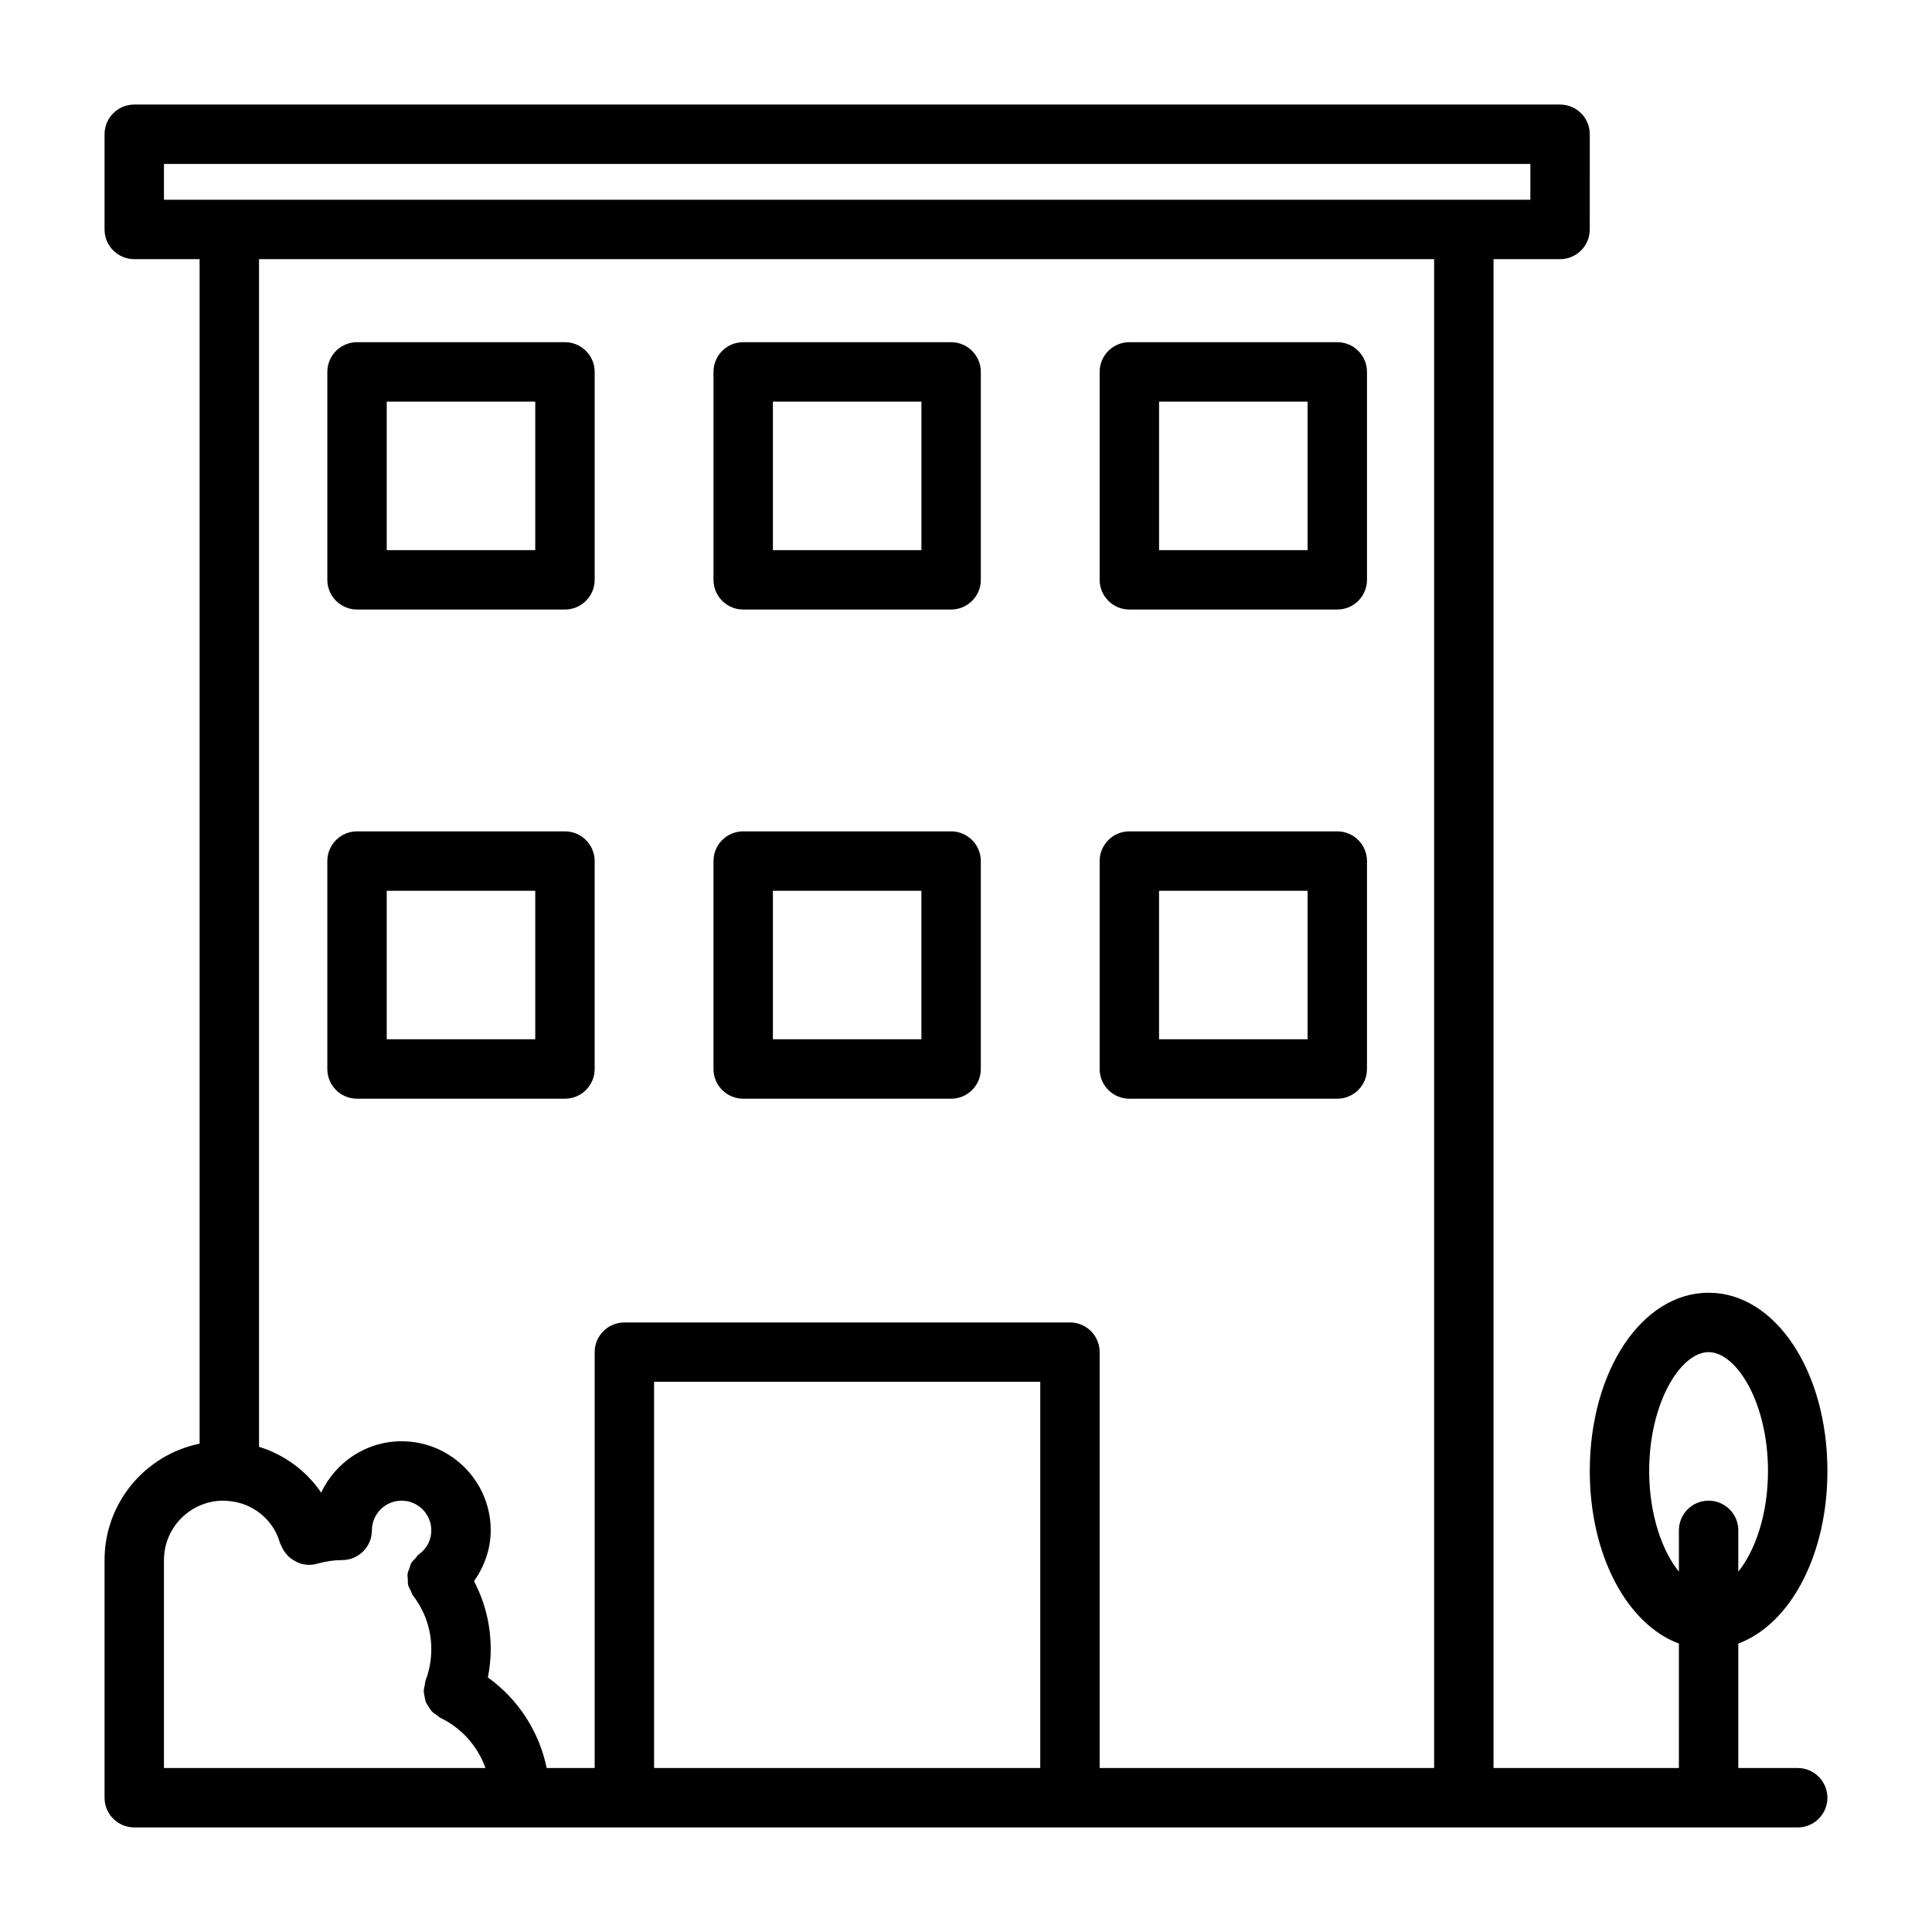 <?xml version="1.0" encoding="UTF-8"?>
<!-- Uploaded to: SVG Repo, www.svgrepo.com, Generator: SVG Repo Mixer Tools -->
<svg fill="#000000" width="800px" height="800px" version="1.1" viewBox="144 144 512 512" xmlns="http://www.w3.org/2000/svg">
 <path d="m620.41 612.54h-15.742v-32.977c13.723-5.125 23.617-23.355 23.617-45.746 0-26.48-13.832-47.23-31.488-47.23s-31.488 20.75-31.488 47.23c0 22.387 9.895 40.621 23.617 45.746l-0.004 32.977h-49.121v-399.86h17.633c4.352 0 7.871-3.527 7.871-7.871l0.004-25.23c0-4.344-3.519-7.871-7.871-7.871h-377.86c-4.344 0-7.871 3.527-7.871 7.871v25.23c0 4.344 3.527 7.871 7.871 7.871h17.32v313.91c-14.359 2.926-25.191 15.641-25.191 30.848v62.977c0 4.344 3.527 7.871 7.871 7.871h352.35l88.48 0.004c4.352 0 7.871-3.527 7.871-7.871 0.004-4.348-3.523-7.875-7.871-7.875zm-39.359-78.719c0-18.027 8.312-31.488 15.742-31.488s15.742 13.461 15.742 31.488c0 11.586-3.449 21.223-7.871 26.68l0.004-10.938c0-4.344-3.519-7.871-7.871-7.871-4.352 0-7.871 3.527-7.871 7.871v10.941c-4.426-5.461-7.875-15.098-7.875-26.684zm-393.6-346.37h362.11v9.484l-362.11 0.004zm336.61 25.23v399.86h-88.641v-110.21c0-4.344-3.519-7.871-7.871-7.871h-118.08c-4.344 0-7.871 3.527-7.871 7.871v110.21h-12.715c-2.008-9.66-7.566-18.27-15.586-24 0.473-2.449 0.75-4.945 0.75-7.488 0-6.375-1.527-12.492-4.426-18.035 2.758-3.918 4.426-8.562 4.426-13.453 0-13.02-10.598-23.617-23.617-23.617-9.438 0-17.539 5.598-21.316 13.609-3.969-5.832-9.84-10.102-16.469-12.137v-314.74zm-206.72 399.86v-102.34h102.34v102.34zm-129.89 0v-55.105c0-8.684 7.062-15.742 15.742-15.742l1.086 0.062c6.59 0.41 12.188 4.902 13.926 11.172 0.07 0.242 0.227 0.441 0.316 0.668 0.086 0.227 0.195 0.434 0.309 0.652 0.332 0.652 0.715 1.234 1.203 1.77 0.18 0.203 0.355 0.395 0.559 0.574 0.512 0.465 1.078 0.828 1.699 1.141 0.25 0.133 0.473 0.293 0.738 0.395 0.898 0.348 1.852 0.574 2.844 0.574 0.707 0 1.426-0.094 2.109-0.293 2.348-0.648 4.543-0.973 6.703-0.973 4.344 0 7.871-3.527 7.871-7.871 0-4.336 3.535-7.871 7.871-7.871 4.336 0 7.871 3.535 7.871 7.871 0 2.496-1.148 4.769-3.164 6.25-0.016 0.016-0.023 0.039-0.047 0.055-0.016 0.016-0.039 0.016-0.062 0.031-0.402 0.309-0.637 0.73-0.961 1.094-0.363 0.402-0.797 0.746-1.055 1.203-0.262 0.449-0.348 0.953-0.512 1.441-0.164 0.473-0.402 0.914-0.48 1.402-0.07 0.512 0.031 1.031 0.062 1.551 0.023 0.488-0.039 0.977 0.086 1.465 0.117 0.496 0.434 0.945 0.652 1.418 0.211 0.457 0.324 0.938 0.629 1.355 0.016 0.016 0.039 0.023 0.047 0.039 0.016 0.023 0.016 0.047 0.031 0.07 3.129 4.086 4.773 8.973 4.773 14.113 0 2.883-0.512 5.66-1.512 8.266-0.156 0.41-0.125 0.828-0.211 1.242-0.109 0.52-0.27 1.023-0.27 1.543 0 0.512 0.125 0.984 0.219 1.488 0.094 0.496 0.141 0.984 0.332 1.449 0.18 0.473 0.488 0.867 0.762 1.301 0.277 0.418 0.496 0.852 0.852 1.219 0.355 0.379 0.82 0.637 1.258 0.945 0.348 0.234 0.605 0.566 1 0.754 5.637 2.691 9.879 7.543 11.934 13.289zm51.168-307.01h55.105c4.344 0 7.871-3.527 7.871-7.871v-55.105c0-4.344-3.527-7.871-7.871-7.871h-55.105c-4.344 0-7.871 3.527-7.871 7.871v55.105c0 4.344 3.527 7.871 7.871 7.871zm7.871-55.105h39.359v39.359h-39.359zm94.465 55.105h55.105c4.344 0 7.871-3.527 7.871-7.871v-55.105c0-4.344-3.527-7.871-7.871-7.871h-55.105c-4.344 0-7.871 3.527-7.871 7.871v55.105c0 4.344 3.527 7.871 7.871 7.871zm7.875-55.105h39.359v39.359h-39.359zm94.461 55.105h55.105c4.352 0 7.871-3.527 7.871-7.871v-55.105c0-4.344-3.519-7.871-7.871-7.871h-55.105c-4.352 0-7.871 3.527-7.871 7.871v55.105c0 4.344 3.519 7.871 7.871 7.871zm7.875-55.105h39.359v39.359h-39.359zm-212.55 184.74h55.105c4.344 0 7.871-3.527 7.871-7.871v-55.105c0-4.344-3.527-7.871-7.871-7.871h-55.105c-4.344 0-7.871 3.527-7.871 7.871v55.105c0 4.352 3.527 7.871 7.871 7.871zm7.871-55.105h39.359v39.359h-39.359zm94.465 55.105h55.105c4.344 0 7.871-3.527 7.871-7.871v-55.105c0-4.344-3.527-7.871-7.871-7.871h-55.105c-4.344 0-7.871 3.527-7.871 7.871v55.105c0 4.352 3.527 7.871 7.871 7.871zm7.875-55.105h39.359v39.359h-39.359zm94.461 55.105h55.105c4.352 0 7.871-3.527 7.871-7.871v-55.105c0-4.344-3.519-7.871-7.871-7.871h-55.105c-4.352 0-7.871 3.527-7.871 7.871v55.105c0 4.352 3.519 7.871 7.871 7.871zm7.875-55.105h39.359v39.359h-39.359z"/>
</svg>